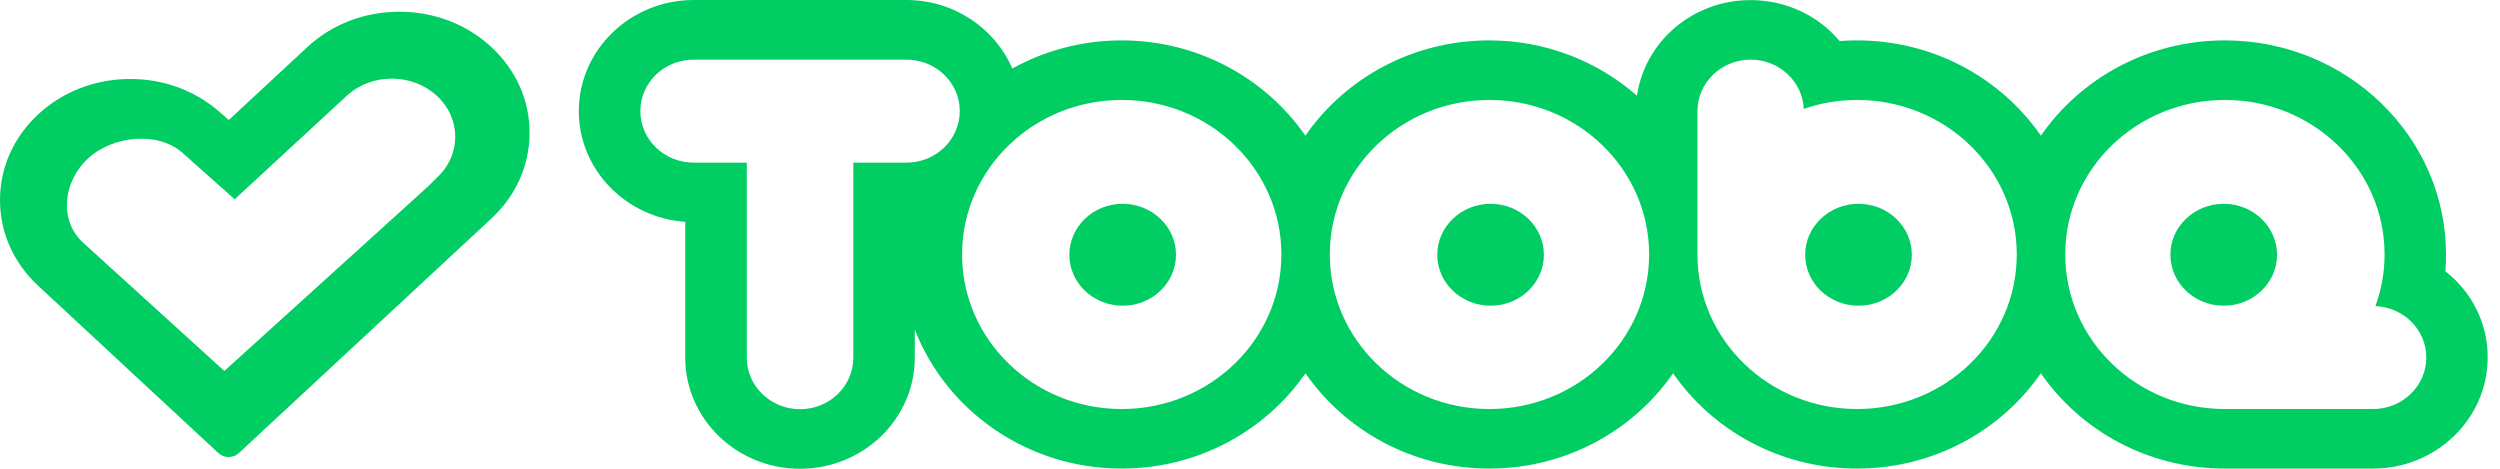 <svg width="128" height="24" viewBox="0 0 128 24" fill="none" xmlns="http://www.w3.org/2000/svg">
<path d="M95.155 10.435C93.65 10.435 92.425 11.605 92.425 13.043C92.425 14.486 93.65 15.652 95.155 15.652C96.665 15.652 97.885 14.486 97.885 13.043C97.885 11.605 96.665 10.435 95.155 10.435Z" fill="#00CE62"/>
<path d="M76.318 10.435C74.813 10.435 73.588 11.605 73.588 13.043C73.588 14.486 74.813 15.652 76.318 15.652C77.828 15.652 79.048 14.486 79.048 13.043C79.048 11.605 77.823 10.435 76.318 10.435Z" fill="#00CE62"/>
<path d="M57.481 10.435C55.971 10.435 54.751 11.605 54.751 13.043C54.751 14.486 55.971 15.652 57.481 15.652C58.991 15.652 60.211 14.486 60.211 13.043C60.211 11.605 58.986 10.435 57.481 10.435Z" fill="#00CE62"/>
<path d="M125.203 13.889C125.227 13.605 125.236 13.316 125.236 13.027C125.236 6.984 120.156 2.068 113.91 2.068C109.987 2.068 106.527 4.008 104.494 6.947C102.461 4.008 99.002 2.068 95.078 2.068C94.78 2.068 94.486 2.077 94.187 2.1C93.112 0.816 91.467 0.005 89.624 0.005C86.662 0.005 84.212 2.137 83.814 4.897C81.805 3.146 79.156 2.068 76.246 2.068C72.327 2.068 68.868 4.008 66.835 6.947C64.802 4.008 61.343 2.068 57.423 2.068C55.391 2.068 53.481 2.595 51.832 3.508C50.946 1.454 48.851 0 46.406 0H35.511C32.27 0.005 29.635 2.554 29.635 5.69C29.635 8.685 32.042 11.147 35.085 11.358V18.314C35.085 21.451 37.719 24 40.961 24C44.202 24 46.837 21.451 46.837 18.314V16.87C48.448 21.024 52.585 23.991 57.428 23.991C61.347 23.991 64.807 22.051 66.84 19.112C68.873 22.051 72.332 23.991 76.251 23.991C80.17 23.991 83.629 22.051 85.662 19.112C87.695 22.051 91.154 23.991 95.074 23.991C98.997 23.991 102.457 22.051 104.49 19.112C106.523 22.051 109.982 23.991 113.906 23.991H121.493C124.734 23.991 127.369 21.441 127.369 18.305C127.378 16.526 126.535 14.93 125.203 13.889ZM46.415 8.327H43.69V18.314C43.69 19.772 42.468 20.951 40.965 20.951C39.459 20.951 38.236 19.772 38.236 18.314V8.327H35.511C34.009 8.327 32.786 7.144 32.786 5.69C32.786 4.232 34.009 3.054 35.511 3.054H46.415C47.917 3.054 49.14 4.232 49.14 5.69C49.14 7.144 47.917 8.327 46.415 8.327ZM57.433 20.942C52.917 20.942 49.258 17.402 49.258 13.027C49.258 8.657 52.917 5.117 57.433 5.117C61.949 5.117 65.607 8.662 65.607 13.027C65.607 17.402 61.944 20.942 57.433 20.942ZM76.26 20.942C71.744 20.942 68.086 17.402 68.086 13.027C68.086 8.657 71.744 5.117 76.26 5.117C80.776 5.117 84.435 8.662 84.435 13.027C84.435 17.402 80.776 20.942 76.26 20.942ZM95.083 20.942C90.567 20.942 86.909 17.402 86.909 13.027V5.69C86.909 4.232 88.131 3.054 89.633 3.054C91.098 3.054 92.292 4.173 92.353 5.576C93.207 5.278 94.126 5.117 95.083 5.117C99.599 5.117 103.258 8.662 103.258 13.027C103.262 17.402 99.604 20.942 95.083 20.942ZM121.502 20.942H113.915C109.399 20.942 105.741 17.402 105.741 13.027C105.741 8.657 109.399 5.117 113.915 5.117C118.431 5.117 122.09 8.662 122.09 13.027C122.09 13.953 121.924 14.848 121.621 15.673C123.071 15.732 124.227 16.884 124.227 18.305C124.227 19.759 123.004 20.942 121.502 20.942Z" fill="#00CE62"/>
<path d="M113.855 10.435C112.345 10.435 111.125 11.605 111.125 13.043C111.125 14.486 112.345 15.652 113.855 15.652C115.36 15.652 116.585 14.486 116.585 13.043C116.585 11.605 115.36 10.435 113.855 10.435Z" fill="#00CE62"/>
<g clip-path="url(#clip0_1606_43743)">
<path fill-rule="evenodd" clip-rule="evenodd" d="M25.163 2.416L25.164 2.417C26.421 3.584 27.119 5.138 27.113 6.805L27.113 6.806V6.807C27.113 8.463 26.421 10.018 25.158 11.19L12.226 23.2C11.94 23.466 11.471 23.466 11.184 23.2L1.956 14.633C0.693 13.461 0 11.907 0 10.244C0 8.581 0.693 7.026 1.956 5.854C3.218 4.683 4.888 4.043 6.67 4.043C8.376 4.043 9.982 4.634 11.227 5.719L11.714 6.144L15.735 2.411C16.997 1.239 18.667 0.6 20.449 0.6C22.231 0.6 23.907 1.245 25.163 2.416ZM4.256 12.426L11.485 18.994L21.889 9.571L22.355 9.108C23.628 7.947 23.628 6.058 22.356 4.897C21.089 3.735 19.028 3.735 17.762 4.897L12.015 10.204L9.379 7.857C8.113 6.695 5.779 6.945 4.512 8.107C3.246 9.269 2.99 11.265 4.256 12.426Z" fill="#00CE62"/>
</g>
<defs>
<clipPath id="clip0_1606_43743">
<rect width="27.113" height="24" fill="white"/>
</clipPath>
</defs>
</svg>
